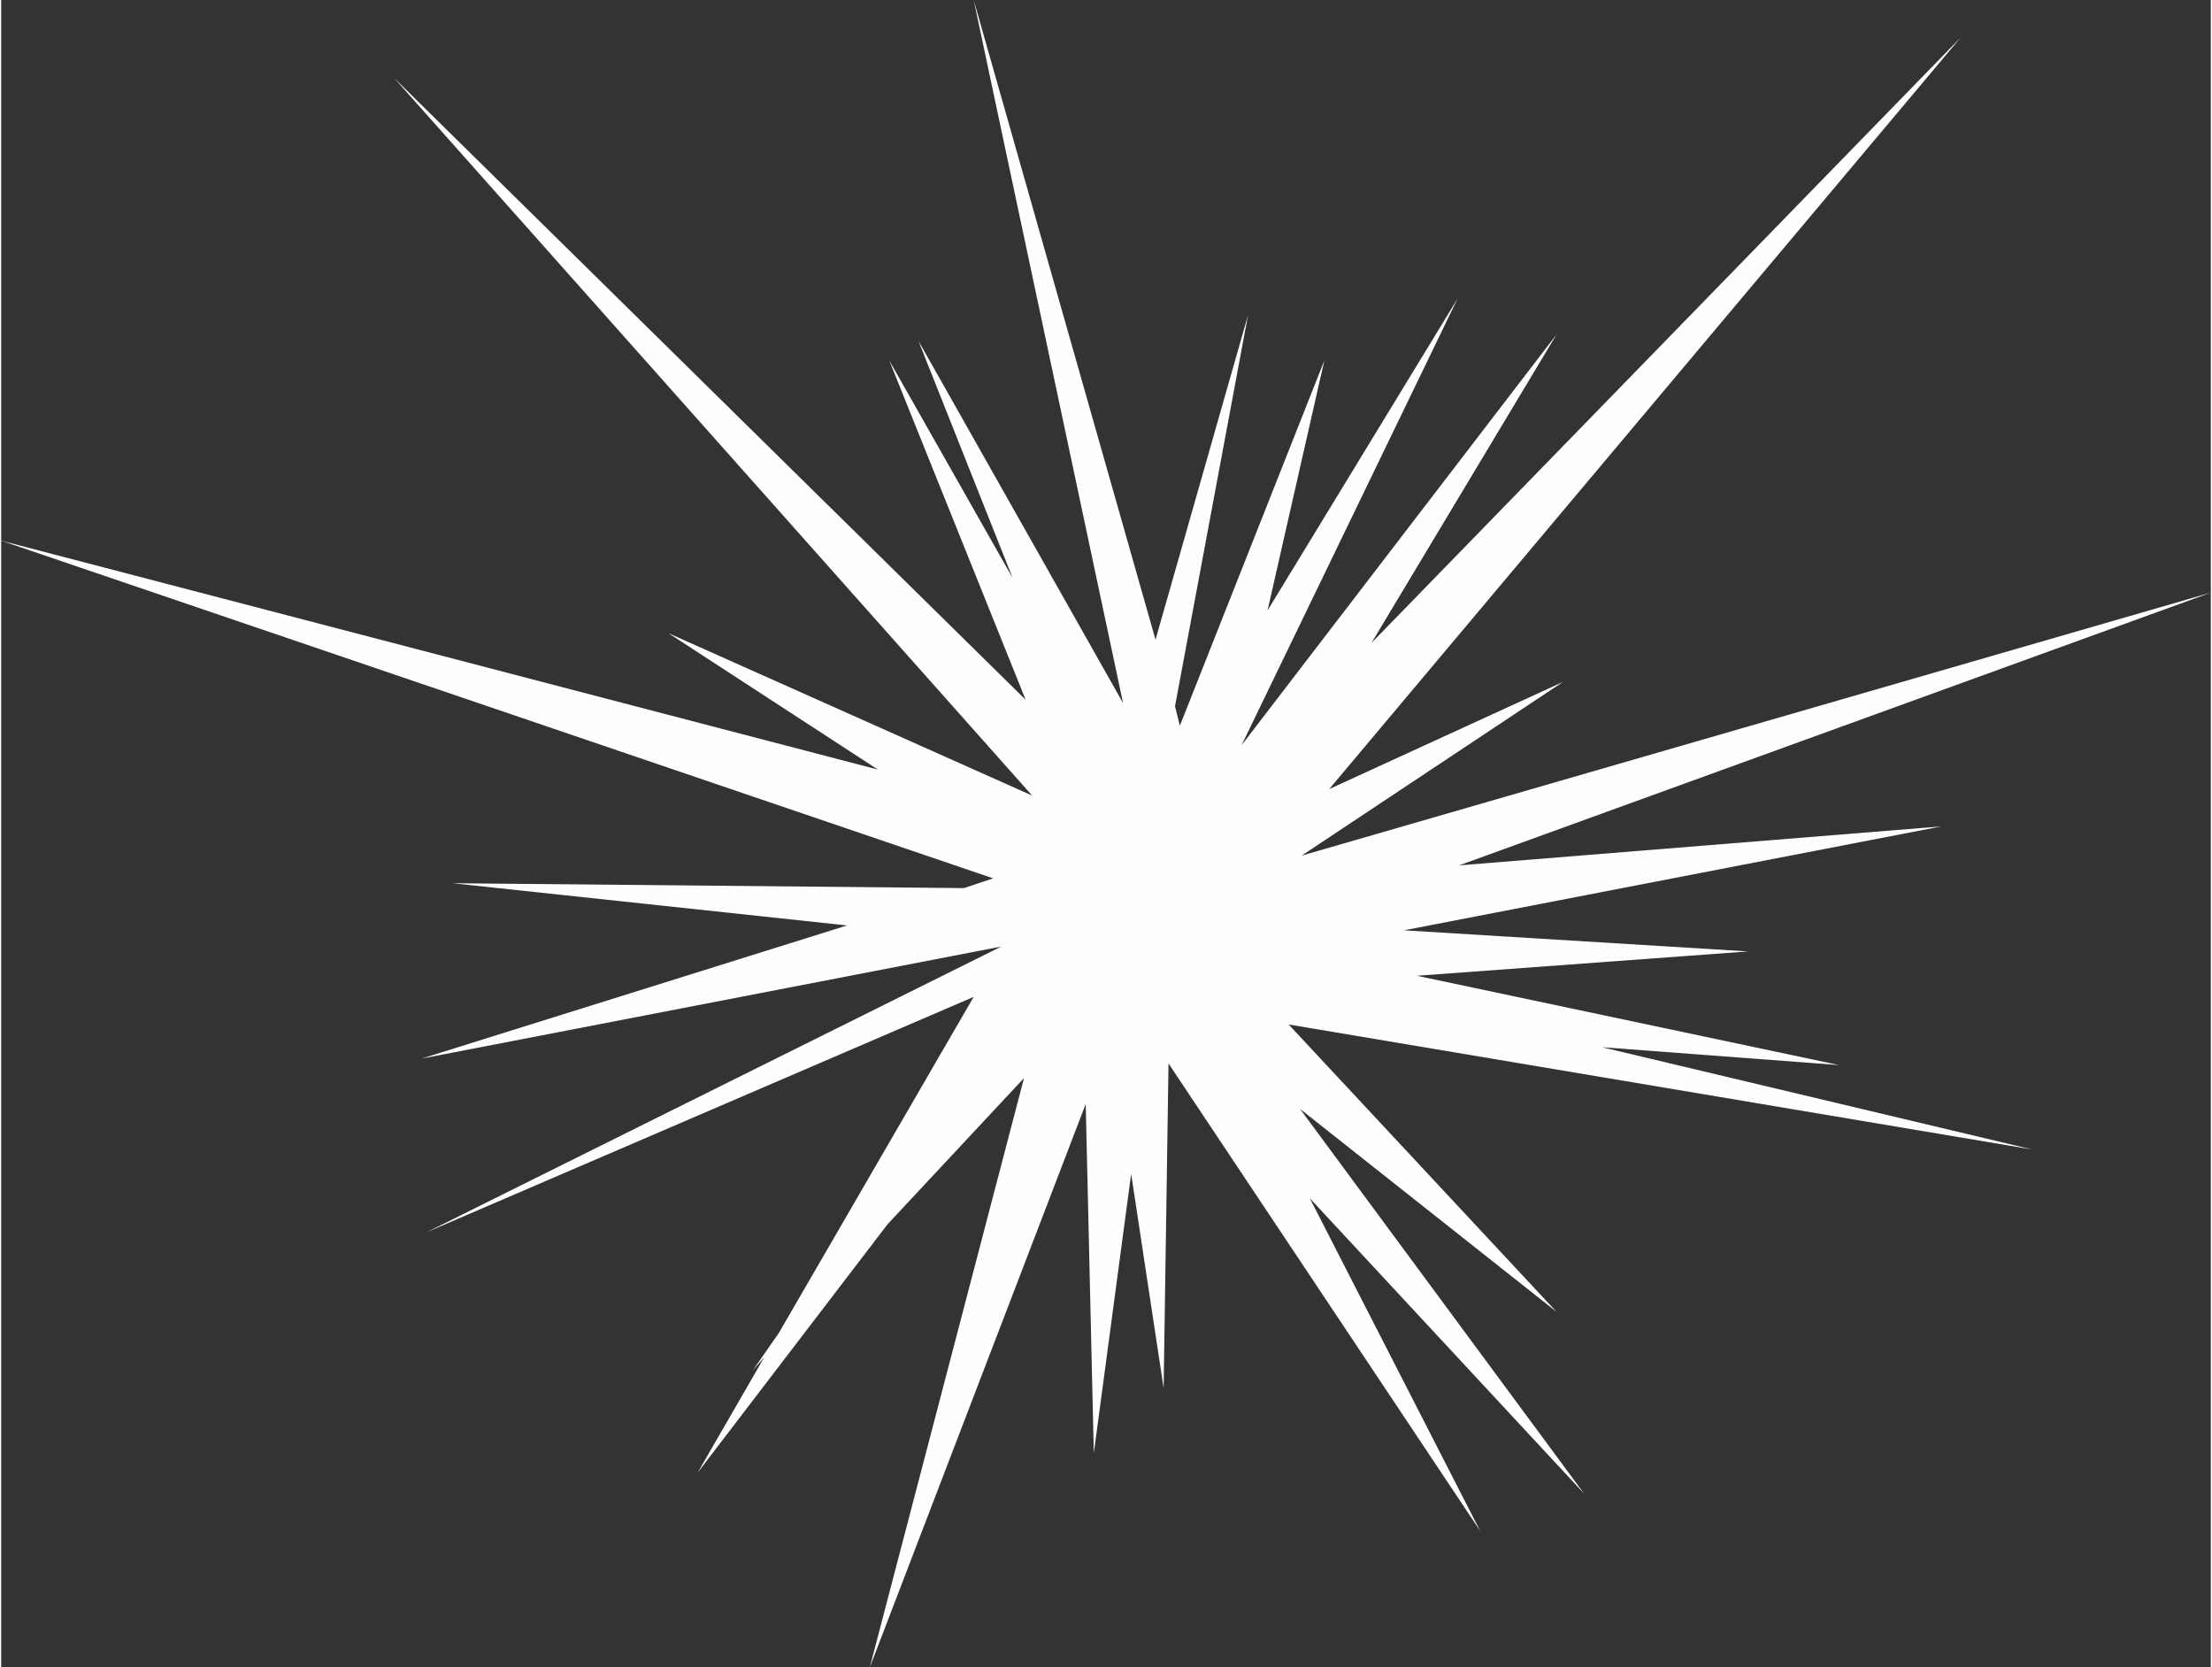<?xml version="1.0" encoding="UTF-8"?>
<!DOCTYPE svg PUBLIC "-//W3C//DTD SVG 1.1//EN" "http://www.w3.org/Graphics/SVG/1.1/DTD/svg11.dtd">
<!-- Creator: CorelDRAW -->
<svg xmlns="http://www.w3.org/2000/svg" xml:space="preserve" width="264px" height="199px" version="1.1" style="shape-rendering:geometricPrecision; text-rendering:geometricPrecision; image-rendering:optimizeQuality; fill-rule:evenodd; clip-rule:evenodd"
viewBox="0 0 13.61 10.27"
 xmlns:xlink="http://www.w3.org/1999/xlink"
 xmlns:xodm="http://www.corel.com/coreldraw/odm/2003">
 <rect x="0" y="0" width="13.61" height="10.27" fill="#333333" stroke="none"/>
 <defs>
  <style type="text/css">
   <![CDATA[
    .fil0 {fill:#FEFEFE}
   ]]>
  </style>
 </defs>
 <g id="Plan_x0020_1">
  <polygon class="fil0" points="8.01,5.27 13.61,3.65 8.98,5.33 11.95,5.09 8.64,5.73 10.76,5.86 8.72,6.01 11.32,6.56 9.86,6.45 12.51,7.08 7.93,6.31 9.58,8.08 8,6.83 9.75,9.2 8.06,7.38 9.11,9.43 7.19,6.55 7.16,8.55 6.96,7.23 6.73,8.95 6.68,6.8 5.35,10.27 6.3,6.64 5.46,7.54 4.29,9.07 4.7,8.36 4.63,8.44 4.79,8.21 5.99,6.14 2.62,7.59 6.16,5.83 2.59,6.52 5.21,5.7 2.78,5.44 5.93,5.47 6.11,5.41 0,3.33 5.4,4.74 4.11,3.9 6.35,4.9 2.42,0.48 6.31,4.31 5.47,2.22 6.23,3.56 5.65,2.1 6.91,4.33 5.99,0 7.11,3.94 7.68,1.94 7.23,4.35 7.26,4.47 8.15,2.22 7.8,3.76 8.97,1.84 7.64,4.59 9.58,2.06 8.44,3.96 12.07,0.23 8.18,4.86 9.62,4.2 "/>
 </g>
</svg>
